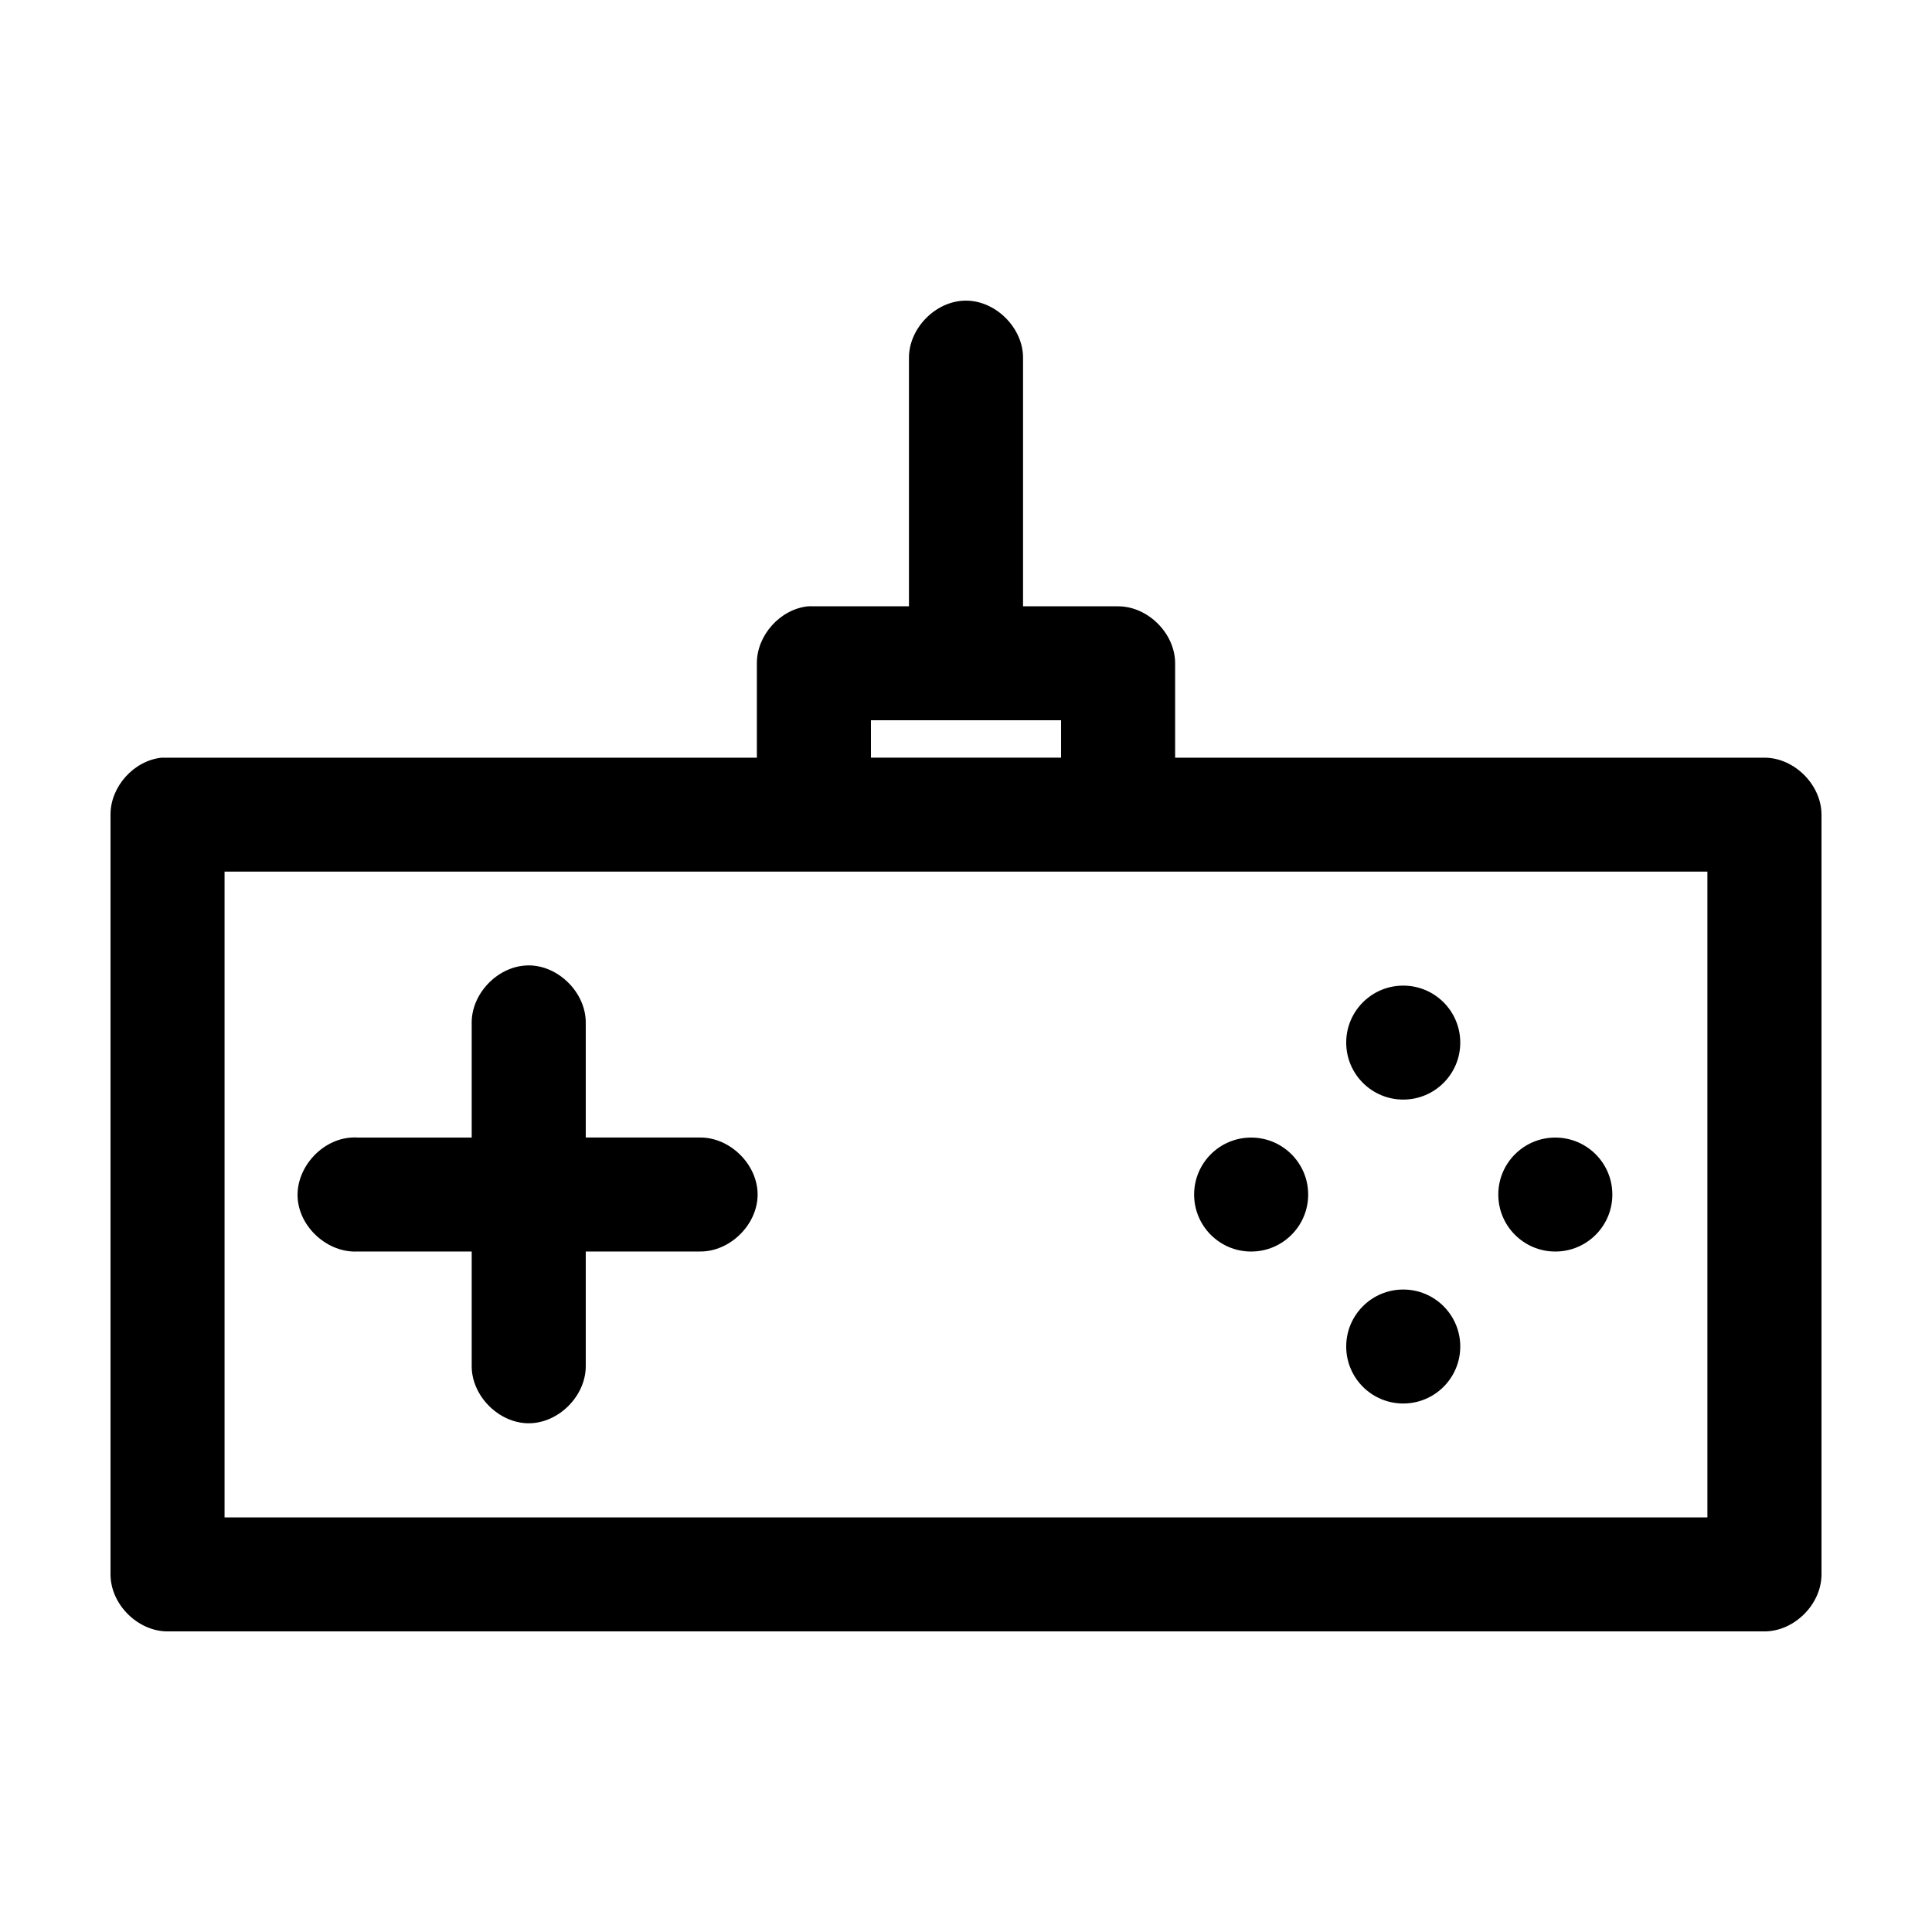 <?xml version="1.0" encoding="UTF-8"?>
<!-- Uploaded to: ICON Repo, www.svgrepo.com, Generator: ICON Repo Mixer Tools -->
<svg fill="#000000" width="800px" height="800px" version="1.1" viewBox="144 144 512 512" xmlns="http://www.w3.org/2000/svg">
 <path d="m399.84 223.67c-7.969 0.082-15.121 7.457-14.957 15.414v65.594h-25.191c-0.523-0.023-1.051-0.023-1.574 0-7.375 0.773-13.578 7.691-13.539 15.102v25.012h-157.75c-7.375 0.773-13.578 7.691-13.539 15.102v201.34c0 7.906 7.199 15.102 15.113 15.102h423.2c7.914 0 15.113-7.195 15.113-15.102v-201.34c0-7.906-7.199-15.102-15.113-15.102h-156.18v-25.012c0-7.906-7.199-15.102-15.113-15.102h-25.191v-65.594c0.168-8.062-7.199-15.5-15.273-15.414zm-25.031 111.21h50.383v9.91h-50.383zm-171.3 40.113h392.97v171.14h-392.97zm80.453 24.852c-7.969 0.082-15.121 7.457-14.957 15.414v30.203h-30.23c-0.523-0.051-1.051-0.051-1.574 0-7.914 0.414-14.738 7.981-14.328 15.887 0.414 7.906 7.988 14.727 15.902 14.312h30.23v30.203c-0.113 7.977 7.129 15.316 15.113 15.316s15.227-7.34 15.113-15.316v-30.203h30.23c7.981 0.105 15.316-7.125 15.316-15.102 0-7.973-7.336-15.207-15.316-15.102h-30.23v-30.203c0.168-8.062-7.199-15.5-15.273-15.414zm231.91 5.352c-8.348 0-15.113 6.762-15.113 15.102 0 8.34 6.766 15.102 15.113 15.102s15.113-6.762 15.113-15.102c0-8.34-6.766-15.102-15.113-15.102zm-40.305 40.27c-8.348 0-15.113 6.762-15.113 15.102s6.766 15.102 15.113 15.102c8.348 0 15.113-6.762 15.113-15.102s-6.766-15.102-15.113-15.102zm80.609 0c-8.348 0-15.113 6.762-15.113 15.102s6.766 15.102 15.113 15.102c8.348 0 15.113-6.762 15.113-15.102s-6.766-15.102-15.113-15.102zm-40.305 40.27c-8.348 0-15.113 6.762-15.113 15.102 0 8.34 6.766 15.102 15.113 15.102s15.113-6.762 15.113-15.102c0-8.34-6.766-15.102-15.113-15.102z"/>
</svg>